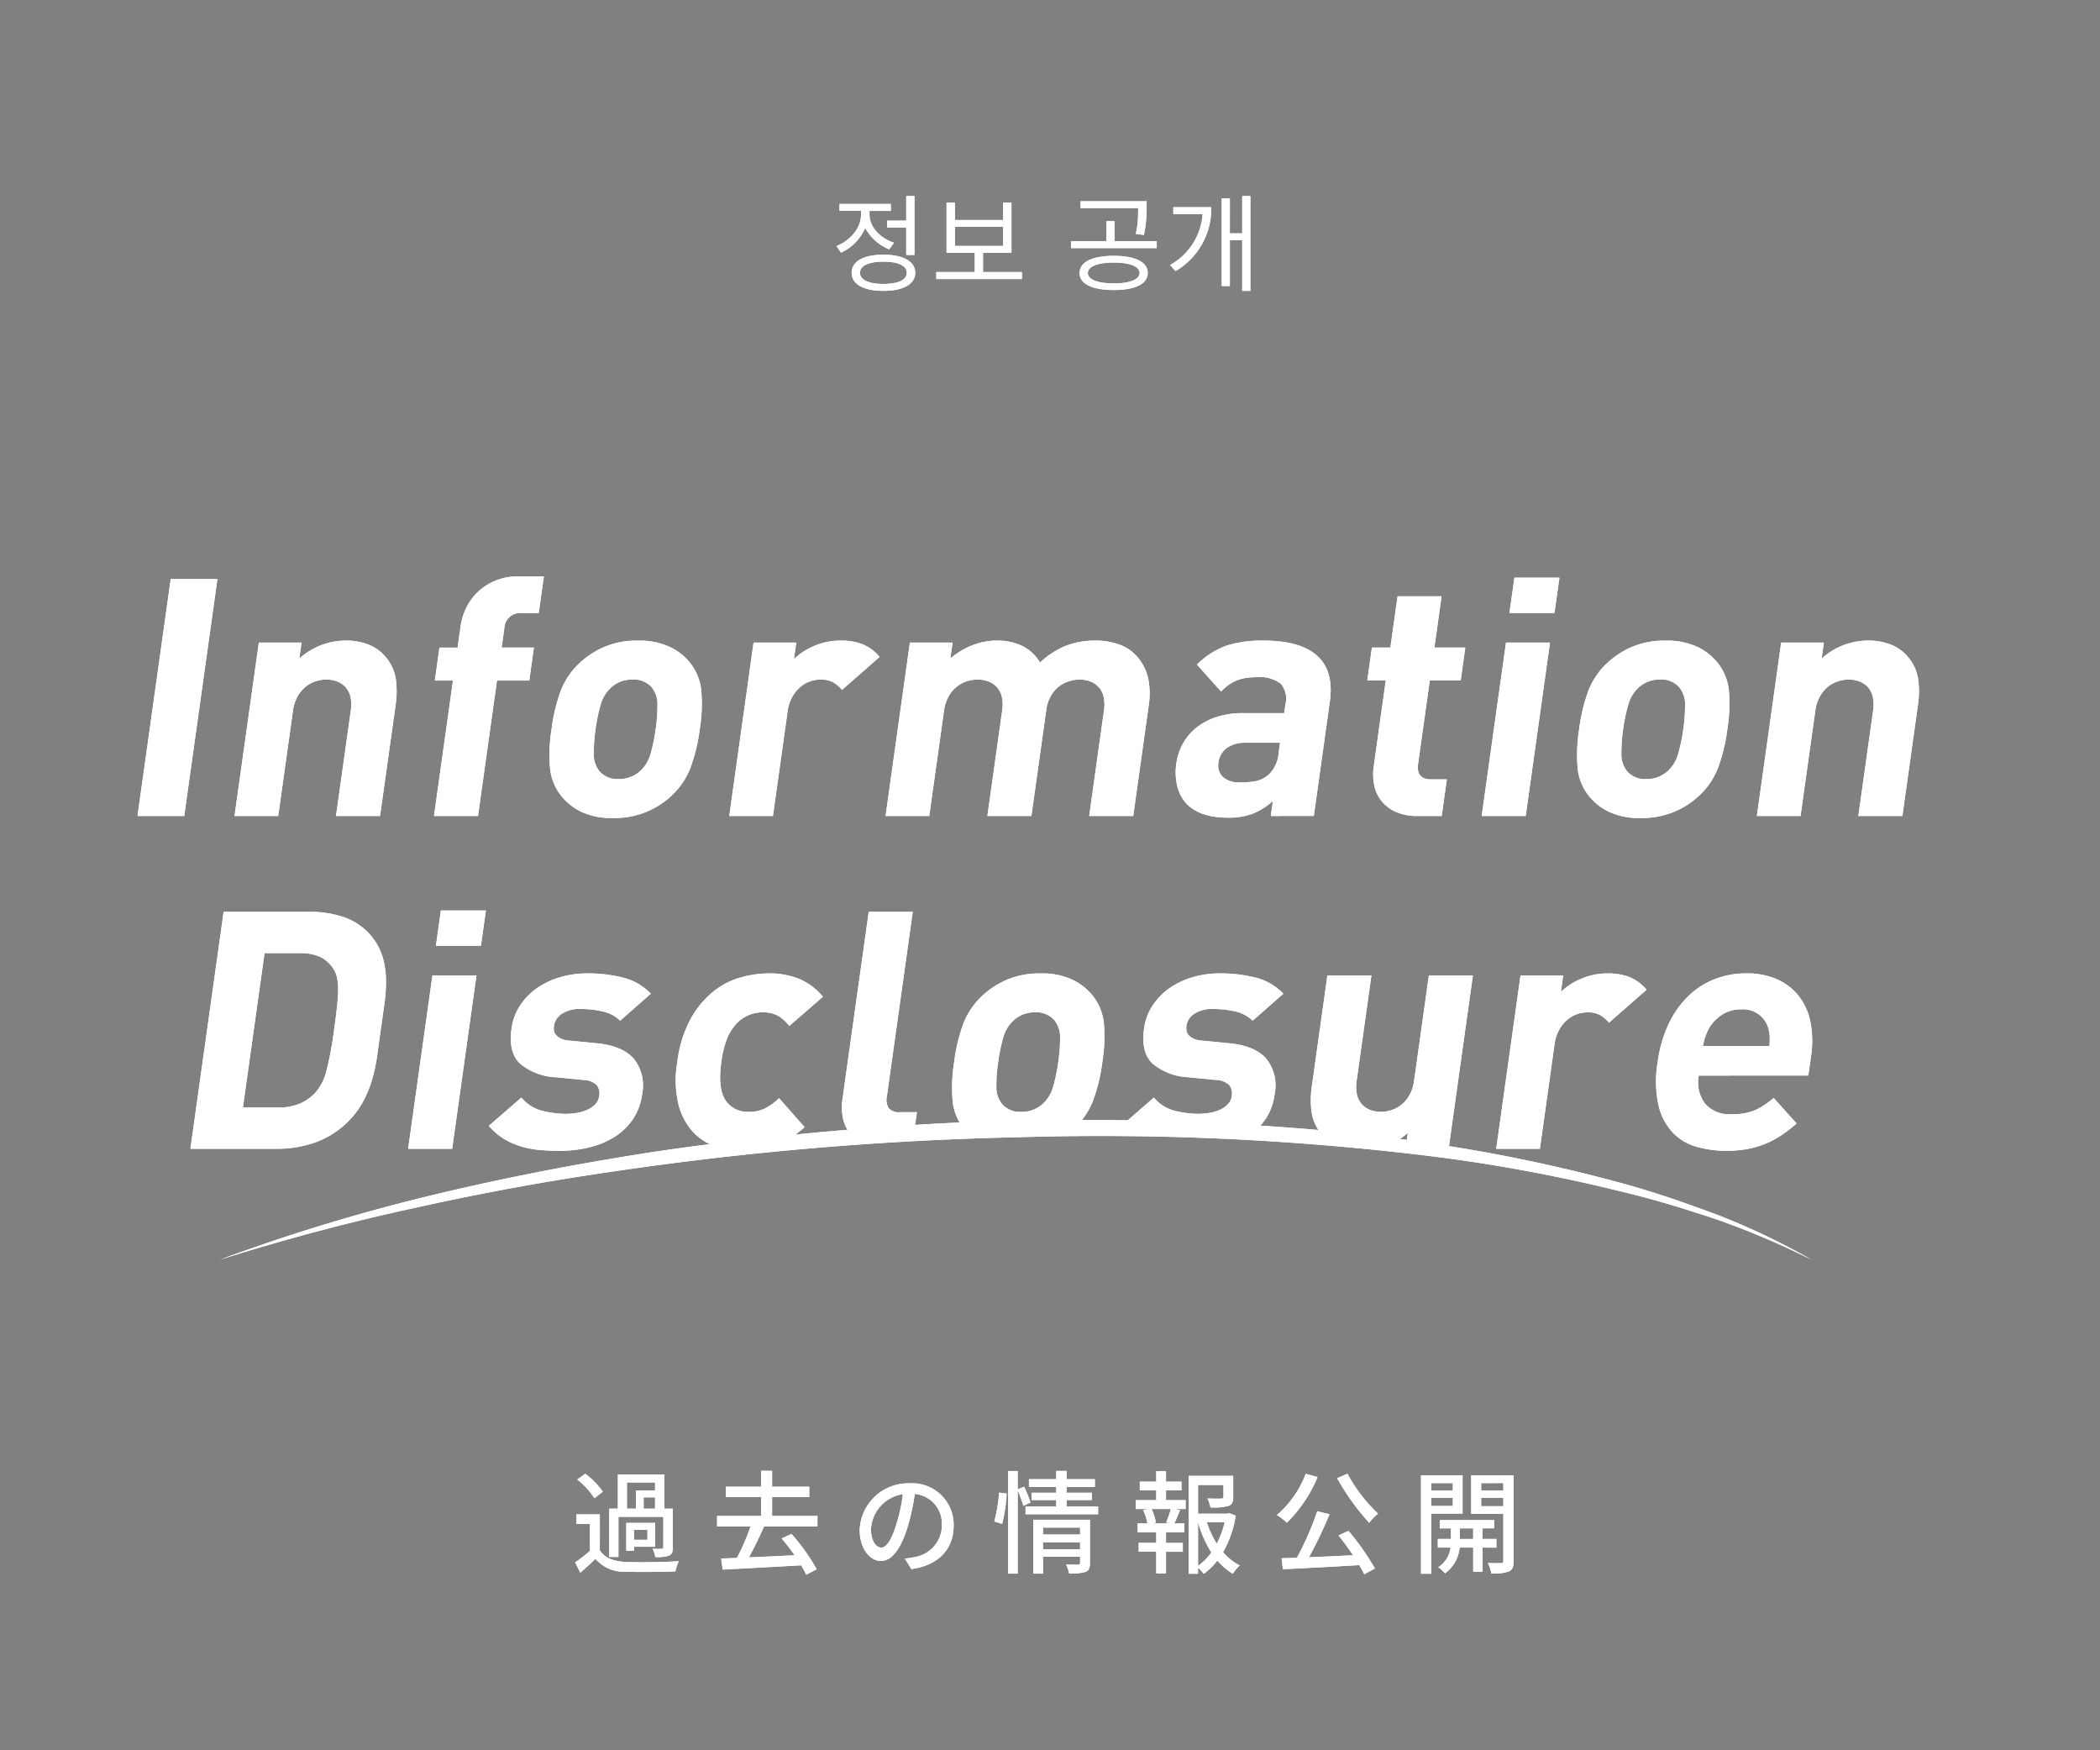 <svg xmlns="http://www.w3.org/2000/svg" xmlns:xlink="http://www.w3.org/1999/xlink" width="300" height="250" viewBox="0 0 300 250"><rect x="0" y="0" width="300" height="250" fill="#808080" stroke="none"/><defs><clipPath id="a"><path d="M0,0H300V250H0Z" transform="translate(38 126.461)" fill="none" stroke="#b11b1b" stroke-width="1"/></clipPath><clipPath id="b"><path d="M4858.813,521.134c-20.745-11.517-57.53-18.962-103.239-18.962s-90.442,7.2-124.425,18.719l-85.006.243V327.68h379.9V521.134Z" fill="none"/></clipPath></defs><g transform="translate(-38 -126.461)" clip-path="url(#a)"><path d="M140.246,12.512c0-1.6-1.643-2.589-4.557-2.589-2.9,0-4.526.992-4.526,2.589,0,1.581,1.628,2.573,4.526,2.573C138.6,15.085,140.246,14.093,140.246,12.512ZM129.427,3.661h3.085c0,.248,0,.573-.016.729-.062,1.922-1.783,3.642-3.488,4.293l.636.945A6.892,6.892,0,0,0,133.1,6.1a6.786,6.786,0,0,0,3.425,3.054l.7-.946c-1.659-.5-3.395-1.968-3.5-3.813-.016-.155-.016-.465-.016-.729h3.053V2.67h-7.331Zm6.262,7.254c2.123,0,3.348.574,3.348,1.6,0,1.007-1.225,1.581-3.348,1.581-2.077,0-3.333-.574-3.333-1.581C132.357,11.489,133.612,10.915,135.689,10.915Zm3.27-4.867V9.955h1.178V1.538H138.96V5.056h-2.728v.992Zm15.035,3.6V2.468h-1.178v2.5h-6.9v-2.5h-1.194V9.645h4.03V12.4h-5.5V13.4h12.229V12.4h-5.549V9.645Zm-1.178-.977h-6.9V5.94h6.9Zm20.643,3.86c0-1.519-1.689-2.449-4.852-2.449s-4.882.93-4.882,2.449,1.72,2.434,4.882,2.434S173.46,14.047,173.46,12.528Zm-1.162,0c0,.945-1.426,1.488-3.689,1.488-2.294,0-3.7-.543-3.7-1.488,0-.93,1.411-1.488,3.7-1.488C170.872,11.04,172.3,11.6,172.3,12.528Zm2.449-3.549V8h-6.014V5.134h-1.178V8h-5.037v.977Zm-1.441-6.7h-9.439v.976h8.23l-.016,1.1a12.312,12.312,0,0,1-.326,2.588l1.163.155a17.783,17.783,0,0,0,.387-3.611Zm14.818,12.8V1.538h-1.162V6.87h-1.767V1.864h-1.163V14.4h1.163V7.846h1.767v7.239Zm-5.58-11.95h-5.425v.992H181.3a9.031,9.031,0,0,1-4.65,7.27l.79.868A10.346,10.346,0,0,0,182.543,3.135Z" transform="translate(28.5 152.92)" fill="#fff"/><path d="M30.063,7.224h4.016V8.376H31.343v2.592h-1.28Zm4.016,3.744H32.447V9.352h1.632Zm-5.232,1.168h6.416V16.5c0,.144-.064.208-.224.208a12.311,12.311,0,0,1-1.3-.016,4.608,4.608,0,0,1,.368,1.184,5.638,5.638,0,0,0,1.968-.192c.432-.208.544-.56.544-1.184V10.968h-1.2V6.088H28.767v4.88H27.535v6.9h1.312Zm4.144,3.28h-1.92V13.992h1.92ZM34.1,13H29.967v3.968h1.1v-.56H34.1ZM26.623,8.536A11.894,11.894,0,0,0,24.1,5.976l-1.136.832A11.424,11.424,0,0,1,25.423,9.48Zm-.432,3.248H22.847V13.16h1.92v3.856a22.062,22.062,0,0,1-2.1,1.632l.736,1.472c.784-.688,1.488-1.328,2.16-1.984a5.332,5.332,0,0,0,4.336,1.84c1.856.064,5.248.032,7.088-.048a6.48,6.48,0,0,1,.48-1.456c-2.032.144-5.744.192-7.552.112-1.776-.08-3.04-.576-3.728-1.68Zm31.088,1.728v-1.5H50.8V9.32h5.312V7.832H50.8V5.56H49.231V7.832h-5.04V9.32h5.04v2.688H42.943v1.5h4.784a33.167,33.167,0,0,1-1.952,4.5c-.816.032-1.584.064-2.256.08l.224,1.584c2.88-.144,7.152-.384,11.2-.608a10.569,10.569,0,0,1,.736,1.344l1.488-.784a27.593,27.593,0,0,0-3.6-5.04l-1.408.64a29.618,29.618,0,0,1,1.856,2.4c-2.224.112-4.5.224-6.528.3.736-1.312,1.52-2.96,2.16-4.416Zm19.456-.128a5.922,5.922,0,0,0-6.272-6.032,6.935,6.935,0,0,0-7.152,6.656c0,2.672,1.456,4.432,3.04,4.432s2.912-1.808,3.872-5.072a31.859,31.859,0,0,0,.96-4.5,4.254,4.254,0,0,1,3.872,4.464,4.6,4.6,0,0,1-3.872,4.544,9.888,9.888,0,0,1-1.424.224l.944,1.5C74.591,19.048,76.735,16.744,76.735,13.384Zm-11.808.464A5.348,5.348,0,0,1,69.487,8.9a25.472,25.472,0,0,1-.88,4.128c-.736,2.464-1.488,3.5-2.208,3.5C65.711,16.536,64.927,15.688,64.927,13.848Zm18.736-.7a21.816,21.816,0,0,0,.64-4.336L83.231,8.68a22.06,22.06,0,0,1-.688,4.112Zm4.048-3.056a19.319,19.319,0,0,0-.9-2.256l-.928.368V5.592h-1.36V20.248h1.36V8.328a20.945,20.945,0,0,1,.816,2.24ZM89.5,16.76v-.992h5.3v.992Zm5.3-3.088v.992H89.5v-.992Zm1.408-1.12h-8.08v7.7H89.5V17.832h5.3V18.7c0,.192-.064.256-.288.272-.208,0-.976.016-1.712-.032a5.489,5.489,0,0,1,.432,1.28,6.84,6.84,0,0,0,2.352-.224c.48-.208.624-.592.624-1.264Zm-3.344-1.888V9.736H96.5V8.7H92.863V7.864h4.048V6.76H92.863V5.576H91.391V6.76h-3.9v1.1h3.9V8.7h-3.52v1.04h3.52v.928H87.007v1.1H97.375v-1.1Zm14.784,2.416H105.1l.528-.144a7.616,7.616,0,0,0-.624-1.92h2.768a19.445,19.445,0,0,1-.672,1.92Zm-.576-4.72h2.208V7.112h-2.208v-1.5h-1.392v1.5h-2.352V8.36h2.352V9.752h-2.928v1.264h1.712l-.656.176a7.178,7.178,0,0,1,.608,1.888h-1.392v1.28h2.656v1.5h-2.512v1.264h2.512v3.088h1.392V17.128h2.4V15.864h-2.4v-1.5h2.608V13.08h-1.424c.256-.512.544-1.216.816-1.888l-.688-.176h1.488V9.752h-2.8Zm4.576,4.544a16.542,16.542,0,0,0,1.9,4.32,8.039,8.039,0,0,1-1.9,1.92Zm3.808,0a12.871,12.871,0,0,1-1.136,3.072A13.784,13.784,0,0,1,112.9,12.9Zm.672-1.28-.24.064h-4.24v-4.1h3.632v1.7c0,.176-.064.224-.3.24s-1.088.016-2-.016a4.691,4.691,0,0,1,.448,1.28,8.035,8.035,0,0,0,2.544-.208c.56-.208.7-.592.7-1.28V6.28H110.3V20.264h1.344v-.848a4.567,4.567,0,0,1,.816.864,9.17,9.17,0,0,0,1.952-1.9,8.771,8.771,0,0,0,2.208,1.888,5.906,5.906,0,0,1,.992-1.184,7.739,7.739,0,0,1-2.384-1.9,15.626,15.626,0,0,0,1.808-5.216Zm15.392-5.008a34.023,34.023,0,0,0,4.576,6.368,7.462,7.462,0,0,1,1.264-1.3,22.883,22.883,0,0,1-4.368-5.7Zm-4.48-.624a14.72,14.72,0,0,1-4.128,5.888,8.23,8.23,0,0,1,1.424,1.1,19.643,19.643,0,0,0,4.384-6.528Zm4.672,8.8c.688.848,1.424,1.856,2.08,2.832-2.16.112-4.352.208-6.3.288a64.056,64.056,0,0,0,2.944-6.144l-1.76-.432a41.944,41.944,0,0,1-2.9,6.64c-.8.032-1.536.064-2.192.08l.192,1.568c2.832-.144,6.976-.352,10.9-.592q.432.72.72,1.3l1.52-.816a36.354,36.354,0,0,0-3.776-5.376ZM148.047,7.32V8.392h-3.072V7.32Zm-3.072,3.264V9.416h3.072v1.168Zm4.464,1.088V6.216H143.5V20.264h1.472V11.672Zm-.384,3.632v-1.52h1.9V15.3Zm5.216,1.232V15.3h-1.984v-1.52h1.664V12.6h-7.76v1.184h1.584V15.3H145.9v1.232h1.824a3.875,3.875,0,0,1-1.76,2.8,5.066,5.066,0,0,1,.96.88,5.154,5.154,0,0,0,2.1-3.68h1.936v3.44h1.328v-3.44Zm-2.176-5.92v-1.2h3.168v1.2Zm3.168-3.3V8.392H152.1V7.32Zm1.472-1.1h-6.064V11.7h4.592v6.72c0,.24-.08.32-.32.336-.256,0-1.072,0-1.888-.016a4.8,4.8,0,0,1,.48,1.472,6.3,6.3,0,0,0,2.512-.272c.528-.256.688-.688.688-1.5Z" transform="translate(97.5 330.98)" fill="#fff"/><g transform="translate(-4562.143 -214.49)"><g clip-path="url(#b)"><g transform="translate(-4.227)"><path d="M4626.625,457.5l4.744-33.845h6.672L4633.3,457.5Z" transform="translate(-2.61)" fill="#fff"/><path d="M4654.982,457.5l2.1-14.973a5.365,5.365,0,0,0-.058-2.14,3.084,3.084,0,0,0-.762-1.378,3.134,3.134,0,0,0-1.23-.761,4.442,4.442,0,0,0-1.421-.237,5.068,5.068,0,0,0-1.49.237,4.463,4.463,0,0,0-1.443.761,4.8,4.8,0,0,0-1.171,1.378,5.793,5.793,0,0,0-.682,2.14l-2.1,14.973h-6.24l3.472-24.766h6.1l-.32,2.282a9.93,9.93,0,0,1,6.6-2.567,8.68,8.68,0,0,1,3.28.571,6,6,0,0,1,2.318,1.616,6.382,6.382,0,0,1,1.583,3.256,13.132,13.132,0,0,1-.026,3.779l-2.218,15.829Z" transform="translate(-2.61)" fill="#fff"/><path d="M4677.978,438.157l-2.711,19.347h-6.288l2.712-19.347H4669.1l.66-4.706h2.591l.434-3.09a8.645,8.645,0,0,1,.8-2.591,7.944,7.944,0,0,1,1.647-2.257,8.048,8.048,0,0,1,2.5-1.616,8.674,8.674,0,0,1,3.393-.619h3.552l-.734,5.23h-2.447a2.28,2.28,0,0,0-2.474,2.234l-.379,2.709h4.607l-.659,4.706Z" transform="translate(-2.61)" fill="#fff"/><path d="M4705.573,450.731a10.765,10.765,0,0,1-2.819,4.016,11.779,11.779,0,0,1-8.2,3.042,10.006,10.006,0,0,1-4.553-.9,8.151,8.151,0,0,1-2.748-2.139,7.6,7.6,0,0,1-1.693-4.016,22.855,22.855,0,0,1,.214-5.634,24.626,24.626,0,0,1,1.362-5.609,10.771,10.771,0,0,1,2.816-3.993,12.052,12.052,0,0,1,3.347-2.139,11.727,11.727,0,0,1,4.807-.9,10.161,10.161,0,0,1,4.577.9,8.135,8.135,0,0,1,2.773,2.139,7.611,7.611,0,0,1,1.7,3.993,22.646,22.646,0,0,1-.21,5.609A24.98,24.98,0,0,1,4705.573,450.731Zm-4.67-9.127a3.775,3.775,0,0,0-.837-2.5,3.415,3.415,0,0,0-2.742-1.093,4.394,4.394,0,0,0-3,1.093,5.174,5.174,0,0,0-1.536,2.5,24.446,24.446,0,0,0-.727,3.493,23.6,23.6,0,0,0-.256,3.518,3.793,3.793,0,0,0,.834,2.519,3.355,3.355,0,0,0,2.694,1.093,4.457,4.457,0,0,0,3.049-1.093,5.185,5.185,0,0,0,1.54-2.519,24.982,24.982,0,0,0,.73-3.518A23.131,23.131,0,0,0,4700.9,441.6Z" transform="translate(-2.61)" fill="#fff"/><path d="M4727.27,439.488a5.042,5.042,0,0,0-1.287-1.093,3.684,3.684,0,0,0-1.819-.38,4.517,4.517,0,0,0-1.476.261,4.276,4.276,0,0,0-1.413.832,5.293,5.293,0,0,0-1.136,1.426,5.78,5.78,0,0,0-.646,2.044L4717.4,457.5h-6.239l3.471-24.766h6.1l-.333,2.377a8.944,8.944,0,0,1,2.855-1.878,9.376,9.376,0,0,1,3.807-.784,8.513,8.513,0,0,1,3.142.523,6.364,6.364,0,0,1,2.435,1.806Z" transform="translate(-2.61)" fill="#fff"/><path d="M4762.578,457.5l2.1-14.973a5.339,5.339,0,0,0-.058-2.14,3.069,3.069,0,0,0-.761-1.378,3.13,3.13,0,0,0-1.23-.761,4.444,4.444,0,0,0-1.421-.237,5.076,5.076,0,0,0-1.49.237,4.685,4.685,0,0,0-1.439.737,4.512,4.512,0,0,0-1.168,1.354,5.518,5.518,0,0,0-.669,2.045l-2.119,15.116h-6.287l2.1-14.973a5.289,5.289,0,0,0-.06-2.14,3.053,3.053,0,0,0-.767-1.378,3.157,3.157,0,0,0-1.237-.761,4.49,4.49,0,0,0-1.43-.237,5.126,5.126,0,0,0-1.5.237,4.5,4.5,0,0,0-1.451.761,4.81,4.81,0,0,0-1.177,1.378,5.774,5.774,0,0,0-.684,2.14l-2.1,14.973h-6.24l3.472-24.766h6.1l-.32,2.282a10.589,10.589,0,0,1,3.152-1.9,9.567,9.567,0,0,1,3.459-.665,8.268,8.268,0,0,1,3.667.76,6.048,6.048,0,0,1,2.528,2.377,12.034,12.034,0,0,1,3.7-2.4,11.555,11.555,0,0,1,4.239-.737,9.674,9.674,0,0,1,3.405.571,5.881,5.881,0,0,1,2.442,1.616,7.126,7.126,0,0,1,1.682,3.256,11.074,11.074,0,0,1,.072,3.779l-2.219,15.829Z" transform="translate(-2.61)" fill="#fff"/><path d="M4788.525,457.5l.3-2.139a9.943,9.943,0,0,1-2.861,1.806,9.824,9.824,0,0,1-3.6.571q-4.163,0-6.056-2.187a5.905,5.905,0,0,1-1.185-2.472,8.474,8.474,0,0,1-.092-3.09,8.14,8.14,0,0,1,.915-2.78,7.64,7.64,0,0,1,1.9-2.282,9.107,9.107,0,0,1,2.872-1.545,11.922,11.922,0,0,1,3.835-.57h5.884l.174-1.236a3.325,3.325,0,0,0-.664-2.971,4.931,4.931,0,0,0-3.446-.927,9.539,9.539,0,0,0-1.6.119,6.177,6.177,0,0,0-1.274.356,5.5,5.5,0,0,0-1.118.618,8.175,8.175,0,0,0-1.093.951l-3.445-3.851a11.6,11.6,0,0,1,4.245-2.709,16.765,16.765,0,0,1,5.259-.713q5.286,0,7.689,2.187t1.789,6.559l-2.285,16.3Zm1.322-10.458h-4.915a4.449,4.449,0,0,0-2.681.737,2.953,2.953,0,0,0-1.2,2.068,2.327,2.327,0,0,0,.593,2.068,3.54,3.54,0,0,0,2.588.784,11.26,11.26,0,0,0,2.221-.19,4.11,4.11,0,0,0,1.858-1,4.864,4.864,0,0,0,1.347-3.138Z" transform="translate(-2.61)" fill="#fff"/><path d="M4809.53,457.5a7.444,7.444,0,0,1-3.219-.618,5.463,5.463,0,0,1-2.047-1.616,5.3,5.3,0,0,1-.989-2.258,8,8,0,0,1-.048-2.591l1.719-12.264h-2.64l.66-4.706h2.64l1.026-7.32h6.288l-1.026,7.32h4.416l-.66,4.706h-4.416l-1.666,11.884q-.312,2.235,1.847,2.234h2.256l-.732,5.229Z" transform="translate(-2.61)" fill="#fff"/><path d="M4818.65,457.5l3.471-24.766h6.288l-3.472,24.766Zm3.968-29,.706-5.039h6.432l-.706,5.039Z" transform="translate(-2.61)" fill="#fff"/><path d="M4852.373,450.731a10.769,10.769,0,0,1-2.819,4.016,11.779,11.779,0,0,1-8.2,3.042,10.008,10.008,0,0,1-4.553-.9,8.161,8.161,0,0,1-2.748-2.139,7.6,7.6,0,0,1-1.693-4.016,22.879,22.879,0,0,1,.214-5.634,24.624,24.624,0,0,1,1.362-5.609,10.764,10.764,0,0,1,2.816-3.993,12.055,12.055,0,0,1,3.347-2.139,11.723,11.723,0,0,1,4.807-.9,10.16,10.16,0,0,1,4.577.9,8.13,8.13,0,0,1,2.773,2.139,7.615,7.615,0,0,1,1.7,3.993,22.65,22.65,0,0,1-.21,5.609A24.98,24.98,0,0,1,4852.373,450.731Zm-4.67-9.127a3.778,3.778,0,0,0-.837-2.5,3.415,3.415,0,0,0-2.742-1.093,4.393,4.393,0,0,0-3,1.093,5.175,5.175,0,0,0-1.536,2.5,24.514,24.514,0,0,0-.727,3.493,23.6,23.6,0,0,0-.256,3.518,3.8,3.8,0,0,0,.834,2.519,3.355,3.355,0,0,0,2.694,1.093,4.458,4.458,0,0,0,3.049-1.093,5.192,5.192,0,0,0,1.54-2.519,25.052,25.052,0,0,0,.73-3.518A23.259,23.259,0,0,0,4847.7,441.6Z" transform="translate(-2.61)" fill="#fff"/><path d="M4872.457,457.5l2.1-14.973a5.383,5.383,0,0,0-.058-2.14,3.07,3.07,0,0,0-.762-1.378,3.12,3.12,0,0,0-1.23-.761,4.437,4.437,0,0,0-1.421-.237,5.064,5.064,0,0,0-1.489.237,4.465,4.465,0,0,0-1.444.761,4.792,4.792,0,0,0-1.17,1.378,5.766,5.766,0,0,0-.682,2.14l-2.1,14.973h-6.239l3.471-24.766h6.1l-.32,2.282a9.93,9.93,0,0,1,6.6-2.567,8.686,8.686,0,0,1,3.281.571,6.007,6.007,0,0,1,2.317,1.616,6.375,6.375,0,0,1,1.583,3.256,13.164,13.164,0,0,1-.025,3.779l-2.219,15.829Z" transform="translate(-2.61)" fill="#fff"/><path d="M4658.247,491.777a23.723,23.723,0,0,1-.794,3.613,15.656,15.656,0,0,1-1.482,3.375,12.758,12.758,0,0,1-6.937,5.49,16.634,16.634,0,0,1-5.126.785h-12.336l4.745-33.846h12.336a14.639,14.639,0,0,1,4.906.785,8.722,8.722,0,0,1,5.4,5.443,11.846,11.846,0,0,1,.547,3.279,21.276,21.276,0,0,1-.211,3.565q-.253,1.808-.52,3.708T4658.247,491.777Zm-5.724-7.107a24.228,24.228,0,0,0,.152-2.448,6.988,6.988,0,0,0-.186-1.758,3.961,3.961,0,0,0-.588-1.284,4.516,4.516,0,0,0-1.844-1.569,6.807,6.807,0,0,0-2.855-.523h-5.04l-3.091,22.057h5.04a7.854,7.854,0,0,0,3-.523,6.686,6.686,0,0,0,2.285-1.569,7.385,7.385,0,0,0,1.622-3.185,51.913,51.913,0,0,0,1.09-5.894Q4652.375,486.074,4652.523,484.67Z" fill="#fff"/><path d="M4662.676,505.04l3.471-24.767h6.289l-3.472,24.767Zm3.968-29,.706-5.039h6.432l-.706,5.039Z" fill="#fff"/><path d="M4694.786,500.809a8.762,8.762,0,0,1-2.61,2.519,12.131,12.131,0,0,1-3.594,1.5,17.522,17.522,0,0,1-4.221.5q-1.489,0-2.864-.118a13.517,13.517,0,0,1-2.665-.5,10.537,10.537,0,0,1-2.443-1.07,9.136,9.136,0,0,1-2.185-1.877l4.647-4.041a5.739,5.739,0,0,0,3.114,1.925,14.787,14.787,0,0,0,3.231.4,9.418,9.418,0,0,0,1.629-.142,6.013,6.013,0,0,0,1.478-.452,3.6,3.6,0,0,0,1.118-.784,2.109,2.109,0,0,0,.551-1.189,1.9,1.9,0,0,0-.359-1.545,2.876,2.876,0,0,0-1.961-.736l-3.883-.381a8.525,8.525,0,0,1-5.082-1.925q-1.72-1.592-1.241-5.015a7.9,7.9,0,0,1,1.265-3.375,9.266,9.266,0,0,1,2.459-2.472,11.278,11.278,0,0,1,3.285-1.521,13.547,13.547,0,0,1,3.745-.523,20.383,20.383,0,0,1,5.241.618,8.229,8.229,0,0,1,3.905,2.282l-4.38,3.85a5.137,5.137,0,0,0-2.457-1.307,13.31,13.31,0,0,0-3.118-.357,4.622,4.622,0,0,0-2.812.713,2.53,2.53,0,0,0-1.073,1.664,2.583,2.583,0,0,0,0,.689,1.186,1.186,0,0,0,.294.642,2.311,2.311,0,0,0,.718.523,3.285,3.285,0,0,0,1.28.285l3.883.381q3.69.381,5.276,2.258a6.122,6.122,0,0,1,1.144,5.015A8.325,8.325,0,0,1,4694.786,500.809Z" fill="#fff"/><path d="M4715.288,504.493a12.728,12.728,0,0,1-4.7.831,13.189,13.189,0,0,1-3.787-.57,7.629,7.629,0,0,1-3.333-2.02,9.172,9.172,0,0,1-2.138-3.9,14.962,14.962,0,0,1-.2-6.2,17.221,17.221,0,0,1,1.934-6.2,13.183,13.183,0,0,1,3.227-3.874,11,11,0,0,1,3.9-2,14.919,14.919,0,0,1,3.948-.571,11.272,11.272,0,0,1,4.47.808,8.958,8.958,0,0,1,3.319,2.52l-4.81,4.183a5.437,5.437,0,0,0-1.662-1.5,4.442,4.442,0,0,0-2.1-.451,5.08,5.08,0,0,0-3.779,1.616,6.936,6.936,0,0,0-1.362,2.187,14.225,14.225,0,0,0-.8,3.28q-.532,3.8.619,5.514a3.779,3.779,0,0,0,3.326,1.616,5.222,5.222,0,0,0,2.223-.452,8.114,8.114,0,0,0,2.081-1.5l3.645,4.136A13.544,13.544,0,0,1,4715.288,504.493Z" fill="#fff"/><path d="M4731.075,505.04a7.6,7.6,0,0,1-3.243-.618,5.411,5.411,0,0,1-2.071-1.617,5.274,5.274,0,0,1-.99-2.258,7.981,7.981,0,0,1-.048-2.59l3.752-26.763h6.288l-3.7,26.382a2.222,2.222,0,0,0,.272,1.664,1.919,1.919,0,0,0,1.623.57h2.4l-.733,5.23Z" fill="#fff"/><path d="M4760.478,498.266a10.78,10.78,0,0,1-2.819,4.017,11.773,11.773,0,0,1-8.2,3.041,10.008,10.008,0,0,1-4.554-.9,8.164,8.164,0,0,1-2.748-2.139,7.609,7.609,0,0,1-1.693-4.017,22.918,22.918,0,0,1,.214-5.633,24.621,24.621,0,0,1,1.362-5.61,10.783,10.783,0,0,1,2.816-3.993,12.081,12.081,0,0,1,3.348-2.138,11.714,11.714,0,0,1,4.806-.9,10.169,10.169,0,0,1,4.578.9,8.136,8.136,0,0,1,2.772,2.138,7.627,7.627,0,0,1,1.7,3.993,22.571,22.571,0,0,1-.211,5.61A24.909,24.909,0,0,1,4760.478,498.266Zm-4.67-9.127a3.783,3.783,0,0,0-.837-2.5,3.419,3.419,0,0,0-2.743-1.093,4.391,4.391,0,0,0-3,1.093,5.169,5.169,0,0,0-1.537,2.5,24.529,24.529,0,0,0-.727,3.494,23.654,23.654,0,0,0-.256,3.517,3.8,3.8,0,0,0,.834,2.52,3.353,3.353,0,0,0,2.694,1.093,4.457,4.457,0,0,0,3.049-1.093,5.2,5.2,0,0,0,1.54-2.52,25.17,25.17,0,0,0,.731-3.517A23.39,23.39,0,0,0,4755.808,489.139Z" fill="#fff"/><path d="M4785.149,500.809a8.766,8.766,0,0,1-2.61,2.519,12.139,12.139,0,0,1-3.593,1.5,17.537,17.537,0,0,1-4.223.5q-1.488,0-2.862-.118a13.543,13.543,0,0,1-2.667-.5,10.512,10.512,0,0,1-2.442-1.07,9.113,9.113,0,0,1-2.184-1.877l4.646-4.041a5.743,5.743,0,0,0,3.114,1.925,14.784,14.784,0,0,0,3.231.4,9.4,9.4,0,0,0,1.628-.142,6.022,6.022,0,0,0,1.48-.452,3.624,3.624,0,0,0,1.117-.784,2.1,2.1,0,0,0,.551-1.189,1.9,1.9,0,0,0-.36-1.545,2.872,2.872,0,0,0-1.96-.736l-3.883-.381a8.524,8.524,0,0,1-5.082-1.925q-1.72-1.592-1.241-5.015a7.854,7.854,0,0,1,1.266-3.375,9.237,9.237,0,0,1,2.457-2.472,11.293,11.293,0,0,1,3.286-1.521,13.553,13.553,0,0,1,3.745-.523,20.4,20.4,0,0,1,5.241.618,8.236,8.236,0,0,1,3.9,2.282l-4.381,3.85a5.131,5.131,0,0,0-2.456-1.307,13.312,13.312,0,0,0-3.118-.357,4.62,4.62,0,0,0-2.812.713,2.392,2.392,0,0,0-1.074,2.353,1.191,1.191,0,0,0,.295.642,2.332,2.332,0,0,0,.718.523,3.288,3.288,0,0,0,1.28.285l3.883.381q3.69.381,5.275,2.258a6.123,6.123,0,0,1,1.145,5.015A8.325,8.325,0,0,1,4785.149,500.809Z" fill="#fff"/><path d="M4805.166,505.04l.32-2.282a9.877,9.877,0,0,1-6.579,2.566,8.619,8.619,0,0,1-3.27-.57,5.953,5.953,0,0,1-2.309-1.616,6.383,6.383,0,0,1-1.577-3.256,13.221,13.221,0,0,1,.027-3.779l2.22-15.83h6.288l-2.1,14.974a5.363,5.363,0,0,0,.056,2.139,3.055,3.055,0,0,0,.755,1.379,3.1,3.1,0,0,0,1.221.761,4.375,4.375,0,0,0,1.415.237,4.991,4.991,0,0,0,1.48-.237,4.461,4.461,0,0,0,1.436-.761,4.809,4.809,0,0,0,1.165-1.379,5.826,5.826,0,0,0,.68-2.139l2.1-14.974h6.289l-3.471,24.767Z" fill="#fff"/><path d="M4834.225,487.023a5.064,5.064,0,0,0-1.286-1.093,3.686,3.686,0,0,0-1.819-.38,4.54,4.54,0,0,0-1.477.261,4.289,4.289,0,0,0-1.412.832,5.271,5.271,0,0,0-1.136,1.426,5.793,5.793,0,0,0-.647,2.044l-2.092,14.927h-6.24l3.472-24.767h6.1l-.334,2.377a8.937,8.937,0,0,1,2.856-1.877,9.375,9.375,0,0,1,3.805-.785,8.528,8.528,0,0,1,3.143.523,6.365,6.365,0,0,1,2.435,1.806Z" fill="#fff"/><path d="M4847.056,494.581a5.068,5.068,0,0,0,.86,3.97,4.555,4.555,0,0,0,3.839,1.544,8.3,8.3,0,0,0,3.344-.569,10.887,10.887,0,0,0,2.647-1.759l3.279,3.66a22.071,22.071,0,0,1-2.154,1.663,12.781,12.781,0,0,1-4.836,1.973,16.538,16.538,0,0,1-3.061.261,15.328,15.328,0,0,1-4.216-.57,7.509,7.509,0,0,1-3.412-2.02,8.59,8.59,0,0,1-2.046-3.9,16.105,16.105,0,0,1-.114-6.2,18.4,18.4,0,0,1,1.548-5.4,13.639,13.639,0,0,1,2.788-3.969,11.387,11.387,0,0,1,3.775-2.448,12.317,12.317,0,0,1,4.556-.832,10.461,10.461,0,0,1,4.506.9,8.068,8.068,0,0,1,3.086,2.471,8.983,8.983,0,0,1,1.588,3.732,14.376,14.376,0,0,1,.057,4.729l-.387,2.757Zm10.126-5.632a5.8,5.8,0,0,0-.232-1.26,3.719,3.719,0,0,0-3.816-2.567,4.884,4.884,0,0,0-2.719.737,5.861,5.861,0,0,0-1.817,1.83,7.311,7.311,0,0,0-.584,1.26,10.722,10.722,0,0,0-.364,1.4h9.5A10.208,10.208,0,0,0,4857.182,488.949Z" fill="#fff"/></g><path d="M3640.093,332.261l1.282.087c-.014.1-.1.172-.288.2v9.392h-.994v-1.167h-9.55V342h-.979v-9.723l1.267.086c-.014.1-.086.173-.288.2V339.8h4.192v-10.7l1.3.087c-.014.1-.1.173-.288.2V339.8h4.35Z"/><path d="M3654.767,330.274l.633.3c-.014.072-.086.115-.129.159a11.4,11.4,0,0,1-2.089,3.759,9.872,9.872,0,0,0,3.4,2.247,3.293,3.293,0,0,0-.6.792c-.2-.086-.4-.187-.606-.288v4.9h-.935v-.562h-3.847v.605h-.907v-4.811a9.305,9.305,0,0,1-.921.461,3.323,3.323,0,0,0-.577-.764l.4-.173h-2v2.8l2.348-.547.086.821c-2,.518-4.119,1.051-5.458,1.383a.248.248,0,0,1-.188.216l-.4-1.052.777-.173v-5.056l1.1.086c-.015.087-.087.159-.26.188v4.6l1.124-.26v-6.02h-2v-4.423h4.7v3.933a11.236,11.236,0,0,0,2.722-4.6l1.139.346a.275.275,0,0,1-.3.129c-.13.346-.274.706-.418,1.052h3.054Zm-10.184.028v2.708h2.91V330.3Zm4.163,5.733v.792a10.989,10.989,0,0,0,3.241-2.376,12.907,12.907,0,0,1-1.469-2.233,9.9,9.9,0,0,1-1.5,1.858,5.915,5.915,0,0,0-.619-.547v.346h-1.815v2.16Zm6.093.908a11.081,11.081,0,0,1-2.233-1.815,12.943,12.943,0,0,1-2.189,1.815Zm-4.25,3.774h3.847v-2.924h-3.847Zm.4-9.32a10.972,10.972,0,0,0,1.556,2.4,9.746,9.746,0,0,0,1.555-2.635h-2.982Z"/><path d="M3670.1,334.969a.192.192,0,0,1-.086.029.362.362,0,0,1-.217-.087c-1.094.361-2.693.951-3.889,1.47.029.331.043.706.043,1.123,0,.461-.014.98-.043,1.542l-1.051.057c.043-.518.072-1.181.072-1.743,0-.216,0-.417-.014-.576-1.629.792-2.954,1.758-2.954,2.622,0,.835.994,1.239,2.982,1.239a32.344,32.344,0,0,0,3.616-.144l.014.965c-.85.086-2.146.115-3.63.115-2.765,0-3.989-.663-3.989-2.132,0-1.268,1.67-2.492,3.831-3.572-.087-.908-.49-1.354-1.066-1.354-1.051,0-2.147.59-3.443,2.031-.4.446-.965,1.008-1.584,1.57l-.706-.706a10.118,10.118,0,0,0,3.63-5.315l-.807.014h-2.405v-.936c.879.014,1.9.014,2.492.014l.979-.014a18.956,18.956,0,0,0,.389-2.06l1.411.173c-.028.144-.143.23-.36.259-.1.576-.23,1.081-.36,1.6a19.721,19.721,0,0,0,4.956-.835l.172.965a21.75,21.75,0,0,1-5.4.806,10.5,10.5,0,0,1-1.037,2.435h.014a3.831,3.831,0,0,1,2.319-.937c.98,0,1.6.706,1.787,1.873,1.209-.548,2.736-1.138,3.889-1.584Z"/><path d="M3677.3,329.308l.677.346a.373.373,0,0,1-.159.144,11.641,11.641,0,0,1-5.4,5.776,3.419,3.419,0,0,0-.591-.706,10.633,10.633,0,0,0,4.783-4.681h-3.991v-.821h4.509Zm3.558,9.407,1.08.374c-.028.087-.144.129-.288.129-.245.505-.619,1.225-.965,1.787h4.192v.835h-12.734v-.835h4.048a9.007,9.007,0,0,0-.893-1.988l.821-.259a8.434,8.434,0,0,1,1.023,2.175l-.2.072h2.809a14.4,14.4,0,0,0,1.065-2.29h-6.265v-3.688h7.951v3.688Zm-7.822-7.88a8.535,8.535,0,0,1,1.988,1.541l-.547.62a8.935,8.935,0,0,0-1.974-1.628Zm2.449,5.013v2.045h6.035v-2.045Zm.288-1.988v-.85h5.4v.85Zm7.649-4.22a.349.349,0,0,1-.3.072,20.013,20.013,0,0,1-2.074,1.656,13.941,13.941,0,0,0,1.051,1.2,14.7,14.7,0,0,0,1.989-1.858l.892.634a.339.339,0,0,1-.3.086,25.424,25.424,0,0,1-2,1.671,9.445,9.445,0,0,0,2.52,1.613,4.393,4.393,0,0,0-.662.792,12.6,12.6,0,0,1-5.791-6.41l.821-.259a11.758,11.758,0,0,0,1.038,1.916,18.277,18.277,0,0,0,1.929-1.757Z"/><path d="M3689.238,337.3a9.664,9.664,0,0,1-.418-2.708,25.672,25.672,0,0,1,.49-4.754l1.44.245c-.057.188-.23.231-.418.245a21.046,21.046,0,0,0-.489,4.192,5.664,5.664,0,0,0,.043.778,24.545,24.545,0,0,1,1.124-2.233,6,6,0,0,0,.561.634c-1.066,1.915-1.382,2.463-1.382,3.068a1.621,1.621,0,0,0,.043.36Zm7.72-7.836c-.014.173-.13.245-.374.317.1,1.253.244,3.342.244,5-.014,2.78-1.022,5.286-5.357,7.087a7.761,7.761,0,0,0-.721-.836c3.932-1.5,4.984-3.874,4.984-6.236,0-1.772-.173-3.861-.331-5.4Z"/><path d="M3706.187,329.222a.47.47,0,0,1-.446.245c-.1.634-.23,1.383-.36,1.944a19.848,19.848,0,0,0,4.234-.705l.159.979a28.81,28.81,0,0,1-4.581.691,21.361,21.361,0,0,1-3.054,7.087l-.964-.389a19.183,19.183,0,0,0,2.924-6.669h-2.867v-.936h1.714c.447,0,.907-.015,1.325-.015a23.794,23.794,0,0,0,.4-2.434Zm3.832,6.136c.014,1.167.1,1.959.187,2.953a14.686,14.686,0,0,1,3.069,1.671l-.519.922a13.56,13.56,0,0,0-2.55-1.512c0,1.44-.576,2.563-2.693,2.563-1.6,0-2.824-.72-2.81-2.074,0-1.44,1.513-2.132,2.838-2.132a6.139,6.139,0,0,1,1.628.26c-.058-.922-.13-1.858-.13-2.535Zm-.792,3.6a4.82,4.82,0,0,0-1.714-.331c-.865,0-1.888.346-1.9,1.239,0,.821.807,1.21,1.93,1.21,1.037,0,1.7-.505,1.7-1.455C3709.241,339.392,3709.241,339.176,3709.227,338.959Zm3.946-5.084a20.524,20.524,0,0,0-5.1.7l-.159-.907a20.106,20.106,0,0,1,5.2-.778Z"/><path d="M3720.587,329.5c-.029.172-.2.244-.475.259-.159.806-.418,2.2-.591,3.068.649-.072,1.24-.13,1.6-.13,2.19-.028,2.939,1.426,2.939,3.587a11.25,11.25,0,0,1-.49,3.227,2.637,2.637,0,0,1-2.564,2.175,4.264,4.264,0,0,1-2.607-1.253,5.5,5.5,0,0,0,.389-.879,3.855,3.855,0,0,0,2.2,1.1c.82,0,1.31-.519,1.6-1.441a10.852,10.852,0,0,0,.461-2.953c-.014-1.642-.547-2.621-1.987-2.607a16.731,16.731,0,0,0-1.758.144,27.616,27.616,0,0,1-2.952,7.779l-.951-.461a23.573,23.573,0,0,0,2.866-7.2c-.734.087-1.786.216-2.564.346l-.086-1.008c.706-.087,1.887-.216,2.852-.331.216-1.052.447-2.349.619-3.616Zm3.342-.447a10.068,10.068,0,0,1,1.93,2.017l-.562.4a9.577,9.577,0,0,0-1.9-2Zm3.227,8.384a9.077,9.077,0,0,0-2.938-4.913l.835-.561a9.547,9.547,0,0,1,3.14,5.084Zm-1.052-8.946a9.421,9.421,0,0,1,1.945,2l-.562.417a9.666,9.666,0,0,0-1.9-2.016Z"/><path d="M3733.331,331.9a.412.412,0,0,1-.374.245,16.452,16.452,0,0,1-.591,4.249h.014a9.814,9.814,0,0,1,5.3-1.771c2.218,0,3.6,1.137,3.572,3.154-.043,2.651-2.232,3.832-7.807,4.062a4.294,4.294,0,0,0-.36-.95c5.027-.217,7.043-1.038,7.087-3.1.014-1.383-.951-2.219-2.636-2.219-2.665,0-5.07,1.6-5.474,2.3l-.979-.475c.287-.274.792-2.852.821-5.676Zm.244-2.794a23.181,23.181,0,0,1,5.589,1.267l-.36.994a23.426,23.426,0,0,0-5.531-1.31Z"/></g><path d="M4858.95,520.891a117.846,117.846,0,0,0-13.312-5.678c-4.573-1.534-9.179-2.965-13.873-4.068a231.885,231.885,0,0,0-28.422-5.2,387.656,387.656,0,0,0-57.731-2.56,461.936,461.936,0,0,0-57.625,4.86q-14.323,2.057-28.47,5.21c-9.438,2.032-18.774,4.531-28,7.438a268.218,268.218,0,0,1,27.729-8.583c9.4-2.347,18.9-4.29,28.454-5.889,9.553-1.637,19.186-2.768,28.833-3.686,9.65-.891,19.329-1.511,29.022-1.746,9.693-.18,19.392-.062,29.076.418,9.681.5,19.36,1.281,28.956,2.717a229.752,229.752,0,0,1,28.478,5.893c4.678,1.283,9.261,2.895,13.793,4.6A101.214,101.214,0,0,1,4858.95,520.891Z" fill="#fff"/></g><path d="M140.246,12.512c0-1.6-1.643-2.589-4.557-2.589-2.9,0-4.526.992-4.526,2.589,0,1.581,1.628,2.573,4.526,2.573C138.6,15.085,140.246,14.093,140.246,12.512ZM129.427,3.661h3.085c0,.248,0,.573-.016.729-.062,1.922-1.783,3.642-3.488,4.293l.636.945A6.892,6.892,0,0,0,133.1,6.1a6.786,6.786,0,0,0,3.425,3.054l.7-.946c-1.659-.5-3.395-1.968-3.5-3.813-.016-.155-.016-.465-.016-.729h3.053V2.67h-7.331Zm6.262,7.254c2.123,0,3.348.574,3.348,1.6,0,1.007-1.225,1.581-3.348,1.581-2.077,0-3.333-.574-3.333-1.581C132.357,11.489,133.612,10.915,135.689,10.915Zm3.27-4.867V9.955h1.178V1.538H138.96V5.056h-2.728v.992Zm15.035,3.6V2.468h-1.178v2.5h-6.9v-2.5h-1.194V9.645h4.03V12.4h-5.5V13.4h12.229V12.4h-5.549V9.645Zm-1.178-.977h-6.9V5.94h6.9Zm20.643,3.86c0-1.519-1.689-2.449-4.852-2.449s-4.882.93-4.882,2.449,1.72,2.434,4.882,2.434S173.46,14.047,173.46,12.528Zm-1.162,0c0,.945-1.426,1.488-3.689,1.488-2.294,0-3.7-.543-3.7-1.488,0-.93,1.411-1.488,3.7-1.488C170.872,11.04,172.3,11.6,172.3,12.528Zm2.449-3.549V8h-6.014V5.134h-1.178V8h-5.037v.977Zm-1.441-6.7h-9.439v.976h8.23l-.016,1.1a12.312,12.312,0,0,1-.326,2.588l1.163.155a17.783,17.783,0,0,0,.387-3.611Zm14.818,12.8V1.538h-1.162V6.87h-1.767V1.864h-1.163V14.4h1.163V7.846h1.767v7.239Zm-5.58-11.95h-5.425v.992H181.3a9.031,9.031,0,0,1-4.65,7.27l.79.868A10.346,10.346,0,0,0,182.543,3.135Z" transform="translate(28.5 152.92)" fill="#fff"/><path d="M30.063,7.224h4.016V8.376H31.343v2.592h-1.28Zm4.016,3.744H32.447V9.352h1.632Zm-5.232,1.168h6.416V16.5c0,.144-.064.208-.224.208a12.311,12.311,0,0,1-1.3-.016,4.608,4.608,0,0,1,.368,1.184,5.638,5.638,0,0,0,1.968-.192c.432-.208.544-.56.544-1.184V10.968h-1.2V6.088H28.767v4.88H27.535v6.9h1.312Zm4.144,3.28h-1.92V13.992h1.92ZM34.1,13H29.967v3.968h1.1v-.56H34.1ZM26.623,8.536A11.894,11.894,0,0,0,24.1,5.976l-1.136.832A11.424,11.424,0,0,1,25.423,9.48Zm-.432,3.248H22.847V13.16h1.92v3.856a22.062,22.062,0,0,1-2.1,1.632l.736,1.472c.784-.688,1.488-1.328,2.16-1.984a5.332,5.332,0,0,0,4.336,1.84c1.856.064,5.248.032,7.088-.048a6.48,6.48,0,0,1,.48-1.456c-2.032.144-5.744.192-7.552.112-1.776-.08-3.04-.576-3.728-1.68Zm31.088,1.728v-1.5H50.8V9.32h5.312V7.832H50.8V5.56H49.231V7.832h-5.04V9.32h5.04v2.688H42.943v1.5h4.784a33.167,33.167,0,0,1-1.952,4.5c-.816.032-1.584.064-2.256.08l.224,1.584c2.88-.144,7.152-.384,11.2-.608a10.569,10.569,0,0,1,.736,1.344l1.488-.784a27.593,27.593,0,0,0-3.6-5.04l-1.408.64a29.618,29.618,0,0,1,1.856,2.4c-2.224.112-4.5.224-6.528.3.736-1.312,1.52-2.96,2.16-4.416Zm19.456-.128a5.922,5.922,0,0,0-6.272-6.032,6.935,6.935,0,0,0-7.152,6.656c0,2.672,1.456,4.432,3.04,4.432s2.912-1.808,3.872-5.072a31.859,31.859,0,0,0,.96-4.5,4.254,4.254,0,0,1,3.872,4.464,4.6,4.6,0,0,1-3.872,4.544,9.888,9.888,0,0,1-1.424.224l.944,1.5C74.591,19.048,76.735,16.744,76.735,13.384Zm-11.808.464A5.348,5.348,0,0,1,69.487,8.9a25.472,25.472,0,0,1-.88,4.128c-.736,2.464-1.488,3.5-2.208,3.5C65.711,16.536,64.927,15.688,64.927,13.848Zm18.736-.7a21.816,21.816,0,0,0,.64-4.336L83.231,8.68a22.06,22.06,0,0,1-.688,4.112Zm4.048-3.056a19.319,19.319,0,0,0-.9-2.256l-.928.368V5.592h-1.36V20.248h1.36V8.328a20.945,20.945,0,0,1,.816,2.24ZM89.5,16.76v-.992h5.3v.992Zm5.3-3.088v.992H89.5v-.992Zm1.408-1.12h-8.08v7.7H89.5V17.832h5.3V18.7c0,.192-.064.256-.288.272-.208,0-.976.016-1.712-.032a5.489,5.489,0,0,1,.432,1.28,6.84,6.84,0,0,0,2.352-.224c.48-.208.624-.592.624-1.264Zm-3.344-1.888V9.736H96.5V8.7H92.863V7.864h4.048V6.76H92.863V5.576H91.391V6.76h-3.9v1.1h3.9V8.7h-3.52v1.04h3.52v.928H87.007v1.1H97.375v-1.1Zm14.784,2.416H105.1l.528-.144a7.616,7.616,0,0,0-.624-1.92h2.768a19.445,19.445,0,0,1-.672,1.92Zm-.576-4.72h2.208V7.112h-2.208v-1.5h-1.392v1.5h-2.352V8.36h2.352V9.752h-2.928v1.264h1.712l-.656.176a7.178,7.178,0,0,1,.608,1.888h-1.392v1.28h2.656v1.5h-2.512v1.264h2.512v3.088h1.392V17.128h2.4V15.864h-2.4v-1.5h2.608V13.08h-1.424c.256-.512.544-1.216.816-1.888l-.688-.176h1.488V9.752h-2.8Zm4.576,4.544a16.542,16.542,0,0,0,1.9,4.32,8.039,8.039,0,0,1-1.9,1.92Zm3.808,0a12.871,12.871,0,0,1-1.136,3.072A13.784,13.784,0,0,1,112.9,12.9Zm.672-1.28-.24.064h-4.24v-4.1h3.632v1.7c0,.176-.064.224-.3.24s-1.088.016-2-.016a4.691,4.691,0,0,1,.448,1.28,8.035,8.035,0,0,0,2.544-.208c.56-.208.7-.592.7-1.28V6.28H110.3V20.264h1.344v-.848a4.567,4.567,0,0,1,.816.864,9.17,9.17,0,0,0,1.952-1.9,8.771,8.771,0,0,0,2.208,1.888,5.906,5.906,0,0,1,.992-1.184,7.739,7.739,0,0,1-2.384-1.9,15.626,15.626,0,0,0,1.808-5.216Zm15.392-5.008a34.023,34.023,0,0,0,4.576,6.368,7.462,7.462,0,0,1,1.264-1.3,22.883,22.883,0,0,1-4.368-5.7Zm-4.48-.624a14.72,14.72,0,0,1-4.128,5.888,8.23,8.23,0,0,1,1.424,1.1,19.643,19.643,0,0,0,4.384-6.528Zm4.672,8.8c.688.848,1.424,1.856,2.08,2.832-2.16.112-4.352.208-6.3.288a64.056,64.056,0,0,0,2.944-6.144l-1.76-.432a41.944,41.944,0,0,1-2.9,6.64c-.8.032-1.536.064-2.192.08l.192,1.568c2.832-.144,6.976-.352,10.9-.592q.432.72.72,1.3l1.52-.816a36.354,36.354,0,0,0-3.776-5.376ZM148.047,7.32V8.392h-3.072V7.32Zm-3.072,3.264V9.416h3.072v1.168Zm4.464,1.088V6.216H143.5V20.264h1.472V11.672Zm-.384,3.632v-1.52h1.9V15.3Zm5.216,1.232V15.3h-1.984v-1.52h1.664V12.6h-7.76v1.184h1.584V15.3H145.9v1.232h1.824a3.875,3.875,0,0,1-1.76,2.8,5.066,5.066,0,0,1,.96.88,5.154,5.154,0,0,0,2.1-3.68h1.936v3.44h1.328v-3.44Zm-2.176-5.92v-1.2h3.168v1.2Zm3.168-3.3V8.392H152.1V7.32Zm1.472-1.1h-6.064V11.7h4.592v6.72c0,.24-.08.32-.32.336-.256,0-1.072,0-1.888-.016a4.8,4.8,0,0,1,.48,1.472,6.3,6.3,0,0,0,2.512-.272c.528-.256.688-.688.688-1.5Z" transform="translate(97.5 330.98)" fill="#fff"/><g transform="translate(-4562.143 -214.49)"><g clip-path="url(#b)"><g transform="translate(-4.227)"><path d="M4626.625,457.5l4.744-33.845h6.672L4633.3,457.5Z" transform="translate(-2.61)" fill="#fff"/><path d="M4654.982,457.5l2.1-14.973a5.365,5.365,0,0,0-.058-2.14,3.084,3.084,0,0,0-.762-1.378,3.134,3.134,0,0,0-1.23-.761,4.442,4.442,0,0,0-1.421-.237,5.068,5.068,0,0,0-1.49.237,4.463,4.463,0,0,0-1.443.761,4.8,4.8,0,0,0-1.171,1.378,5.793,5.793,0,0,0-.682,2.14l-2.1,14.973h-6.24l3.472-24.766h6.1l-.32,2.282a9.93,9.93,0,0,1,6.6-2.567,8.68,8.68,0,0,1,3.28.571,6,6,0,0,1,2.318,1.616,6.382,6.382,0,0,1,1.583,3.256,13.132,13.132,0,0,1-.026,3.779l-2.218,15.829Z" transform="translate(-2.61)" fill="#fff"/><path d="M4677.978,438.157l-2.711,19.347h-6.288l2.712-19.347H4669.1l.66-4.706h2.591l.434-3.09a8.645,8.645,0,0,1,.8-2.591,7.944,7.944,0,0,1,1.647-2.257,8.048,8.048,0,0,1,2.5-1.616,8.674,8.674,0,0,1,3.393-.619h3.552l-.734,5.23h-2.447a2.28,2.28,0,0,0-2.474,2.234l-.379,2.709h4.607l-.659,4.706Z" transform="translate(-2.61)" fill="#fff"/><path d="M4705.573,450.731a10.765,10.765,0,0,1-2.819,4.016,11.779,11.779,0,0,1-8.2,3.042,10.006,10.006,0,0,1-4.553-.9,8.151,8.151,0,0,1-2.748-2.139,7.6,7.6,0,0,1-1.693-4.016,22.855,22.855,0,0,1,.214-5.634,24.626,24.626,0,0,1,1.362-5.609,10.771,10.771,0,0,1,2.816-3.993,12.052,12.052,0,0,1,3.347-2.139,11.727,11.727,0,0,1,4.807-.9,10.161,10.161,0,0,1,4.577.9,8.135,8.135,0,0,1,2.773,2.139,7.611,7.611,0,0,1,1.7,3.993,22.646,22.646,0,0,1-.21,5.609A24.98,24.98,0,0,1,4705.573,450.731Zm-4.67-9.127a3.775,3.775,0,0,0-.837-2.5,3.415,3.415,0,0,0-2.742-1.093,4.394,4.394,0,0,0-3,1.093,5.174,5.174,0,0,0-1.536,2.5,24.446,24.446,0,0,0-.727,3.493,23.6,23.6,0,0,0-.256,3.518,3.793,3.793,0,0,0,.834,2.519,3.355,3.355,0,0,0,2.694,1.093,4.457,4.457,0,0,0,3.049-1.093,5.185,5.185,0,0,0,1.54-2.519,24.982,24.982,0,0,0,.73-3.518A23.131,23.131,0,0,0,4700.9,441.6Z" transform="translate(-2.61)" fill="#fff"/><path d="M4727.27,439.488a5.042,5.042,0,0,0-1.287-1.093,3.684,3.684,0,0,0-1.819-.38,4.517,4.517,0,0,0-1.476.261,4.276,4.276,0,0,0-1.413.832,5.293,5.293,0,0,0-1.136,1.426,5.78,5.78,0,0,0-.646,2.044L4717.4,457.5h-6.239l3.471-24.766h6.1l-.333,2.377a8.944,8.944,0,0,1,2.855-1.878,9.376,9.376,0,0,1,3.807-.784,8.513,8.513,0,0,1,3.142.523,6.364,6.364,0,0,1,2.435,1.806Z" transform="translate(-2.61)" fill="#fff"/><path d="M4762.578,457.5l2.1-14.973a5.339,5.339,0,0,0-.058-2.14,3.069,3.069,0,0,0-.761-1.378,3.13,3.13,0,0,0-1.23-.761,4.444,4.444,0,0,0-1.421-.237,5.076,5.076,0,0,0-1.49.237,4.685,4.685,0,0,0-1.439.737,4.512,4.512,0,0,0-1.168,1.354,5.518,5.518,0,0,0-.669,2.045l-2.119,15.116h-6.287l2.1-14.973a5.289,5.289,0,0,0-.06-2.14,3.053,3.053,0,0,0-.767-1.378,3.157,3.157,0,0,0-1.237-.761,4.49,4.49,0,0,0-1.43-.237,5.126,5.126,0,0,0-1.5.237,4.5,4.5,0,0,0-1.451.761,4.81,4.81,0,0,0-1.177,1.378,5.774,5.774,0,0,0-.684,2.14l-2.1,14.973h-6.24l3.472-24.766h6.1l-.32,2.282a10.589,10.589,0,0,1,3.152-1.9,9.567,9.567,0,0,1,3.459-.665,8.268,8.268,0,0,1,3.667.76,6.048,6.048,0,0,1,2.528,2.377,12.034,12.034,0,0,1,3.7-2.4,11.555,11.555,0,0,1,4.239-.737,9.674,9.674,0,0,1,3.405.571,5.881,5.881,0,0,1,2.442,1.616,7.126,7.126,0,0,1,1.682,3.256,11.074,11.074,0,0,1,.072,3.779l-2.219,15.829Z" transform="translate(-2.61)" fill="#fff"/><path d="M4788.525,457.5l.3-2.139a9.943,9.943,0,0,1-2.861,1.806,9.824,9.824,0,0,1-3.6.571q-4.163,0-6.056-2.187a5.905,5.905,0,0,1-1.185-2.472,8.474,8.474,0,0,1-.092-3.09,8.14,8.14,0,0,1,.915-2.78,7.64,7.64,0,0,1,1.9-2.282,9.107,9.107,0,0,1,2.872-1.545,11.922,11.922,0,0,1,3.835-.57h5.884l.174-1.236a3.325,3.325,0,0,0-.664-2.971,4.931,4.931,0,0,0-3.446-.927,9.539,9.539,0,0,0-1.6.119,6.177,6.177,0,0,0-1.274.356,5.5,5.5,0,0,0-1.118.618,8.175,8.175,0,0,0-1.093.951l-3.445-3.851a11.6,11.6,0,0,1,4.245-2.709,16.765,16.765,0,0,1,5.259-.713q5.286,0,7.689,2.187t1.789,6.559l-2.285,16.3Zm1.322-10.458h-4.915a4.449,4.449,0,0,0-2.681.737,2.953,2.953,0,0,0-1.2,2.068,2.327,2.327,0,0,0,.593,2.068,3.54,3.54,0,0,0,2.588.784,11.26,11.26,0,0,0,2.221-.19,4.11,4.11,0,0,0,1.858-1,4.864,4.864,0,0,0,1.347-3.138Z" transform="translate(-2.61)" fill="#fff"/><path d="M4809.53,457.5a7.444,7.444,0,0,1-3.219-.618,5.463,5.463,0,0,1-2.047-1.616,5.3,5.3,0,0,1-.989-2.258,8,8,0,0,1-.048-2.591l1.719-12.264h-2.64l.66-4.706h2.64l1.026-7.32h6.288l-1.026,7.32h4.416l-.66,4.706h-4.416l-1.666,11.884q-.312,2.235,1.847,2.234h2.256l-.732,5.229Z" transform="translate(-2.61)" fill="#fff"/><path d="M4818.65,457.5l3.471-24.766h6.288l-3.472,24.766Zm3.968-29,.706-5.039h6.432l-.706,5.039Z" transform="translate(-2.61)" fill="#fff"/><path d="M4852.373,450.731a10.769,10.769,0,0,1-2.819,4.016,11.779,11.779,0,0,1-8.2,3.042,10.008,10.008,0,0,1-4.553-.9,8.161,8.161,0,0,1-2.748-2.139,7.6,7.6,0,0,1-1.693-4.016,22.879,22.879,0,0,1,.214-5.634,24.624,24.624,0,0,1,1.362-5.609,10.764,10.764,0,0,1,2.816-3.993,12.055,12.055,0,0,1,3.347-2.139,11.723,11.723,0,0,1,4.807-.9,10.16,10.16,0,0,1,4.577.9,8.13,8.13,0,0,1,2.773,2.139,7.615,7.615,0,0,1,1.7,3.993,22.65,22.65,0,0,1-.21,5.609A24.98,24.98,0,0,1,4852.373,450.731Zm-4.67-9.127a3.778,3.778,0,0,0-.837-2.5,3.415,3.415,0,0,0-2.742-1.093,4.393,4.393,0,0,0-3,1.093,5.175,5.175,0,0,0-1.536,2.5,24.514,24.514,0,0,0-.727,3.493,23.6,23.6,0,0,0-.256,3.518,3.8,3.8,0,0,0,.834,2.519,3.355,3.355,0,0,0,2.694,1.093,4.458,4.458,0,0,0,3.049-1.093,5.192,5.192,0,0,0,1.54-2.519,25.052,25.052,0,0,0,.73-3.518A23.259,23.259,0,0,0,4847.7,441.6Z" transform="translate(-2.61)" fill="#fff"/><path d="M4872.457,457.5l2.1-14.973a5.383,5.383,0,0,0-.058-2.14,3.07,3.07,0,0,0-.762-1.378,3.12,3.12,0,0,0-1.23-.761,4.437,4.437,0,0,0-1.421-.237,5.064,5.064,0,0,0-1.489.237,4.465,4.465,0,0,0-1.444.761,4.792,4.792,0,0,0-1.17,1.378,5.766,5.766,0,0,0-.682,2.14l-2.1,14.973h-6.239l3.471-24.766h6.1l-.32,2.282a9.93,9.93,0,0,1,6.6-2.567,8.686,8.686,0,0,1,3.281.571,6.007,6.007,0,0,1,2.317,1.616,6.375,6.375,0,0,1,1.583,3.256,13.164,13.164,0,0,1-.025,3.779l-2.219,15.829Z" transform="translate(-2.61)" fill="#fff"/><path d="M4658.247,491.777a23.723,23.723,0,0,1-.794,3.613,15.656,15.656,0,0,1-1.482,3.375,12.758,12.758,0,0,1-6.937,5.49,16.634,16.634,0,0,1-5.126.785h-12.336l4.745-33.846h12.336a14.639,14.639,0,0,1,4.906.785,8.722,8.722,0,0,1,5.4,5.443,11.846,11.846,0,0,1,.547,3.279,21.276,21.276,0,0,1-.211,3.565q-.253,1.808-.52,3.708T4658.247,491.777Zm-5.724-7.107a24.228,24.228,0,0,0,.152-2.448,6.988,6.988,0,0,0-.186-1.758,3.961,3.961,0,0,0-.588-1.284,4.516,4.516,0,0,0-1.844-1.569,6.807,6.807,0,0,0-2.855-.523h-5.04l-3.091,22.057h5.04a7.854,7.854,0,0,0,3-.523,6.686,6.686,0,0,0,2.285-1.569,7.385,7.385,0,0,0,1.622-3.185,51.913,51.913,0,0,0,1.09-5.894Q4652.375,486.074,4652.523,484.67Z" fill="#fff"/><path d="M4662.676,505.04l3.471-24.767h6.289l-3.472,24.767Zm3.968-29,.706-5.039h6.432l-.706,5.039Z" fill="#fff"/><path d="M4694.786,500.809a8.762,8.762,0,0,1-2.61,2.519,12.131,12.131,0,0,1-3.594,1.5,17.522,17.522,0,0,1-4.221.5q-1.489,0-2.864-.118a13.517,13.517,0,0,1-2.665-.5,10.537,10.537,0,0,1-2.443-1.07,9.136,9.136,0,0,1-2.185-1.877l4.647-4.041a5.739,5.739,0,0,0,3.114,1.925,14.787,14.787,0,0,0,3.231.4,9.418,9.418,0,0,0,1.629-.142,6.013,6.013,0,0,0,1.478-.452,3.6,3.6,0,0,0,1.118-.784,2.109,2.109,0,0,0,.551-1.189,1.9,1.9,0,0,0-.359-1.545,2.876,2.876,0,0,0-1.961-.736l-3.883-.381a8.525,8.525,0,0,1-5.082-1.925q-1.72-1.592-1.241-5.015a7.9,7.9,0,0,1,1.265-3.375,9.266,9.266,0,0,1,2.459-2.472,11.278,11.278,0,0,1,3.285-1.521,13.547,13.547,0,0,1,3.745-.523,20.383,20.383,0,0,1,5.241.618,8.229,8.229,0,0,1,3.905,2.282l-4.38,3.85a5.137,5.137,0,0,0-2.457-1.307,13.31,13.31,0,0,0-3.118-.357,4.622,4.622,0,0,0-2.812.713,2.53,2.53,0,0,0-1.073,1.664,2.583,2.583,0,0,0,0,.689,1.186,1.186,0,0,0,.294.642,2.311,2.311,0,0,0,.718.523,3.285,3.285,0,0,0,1.28.285l3.883.381q3.69.381,5.276,2.258a6.122,6.122,0,0,1,1.144,5.015A8.325,8.325,0,0,1,4694.786,500.809Z" fill="#fff"/><path d="M4715.288,504.493a12.728,12.728,0,0,1-4.7.831,13.189,13.189,0,0,1-3.787-.57,7.629,7.629,0,0,1-3.333-2.02,9.172,9.172,0,0,1-2.138-3.9,14.962,14.962,0,0,1-.2-6.2,17.221,17.221,0,0,1,1.934-6.2,13.183,13.183,0,0,1,3.227-3.874,11,11,0,0,1,3.9-2,14.919,14.919,0,0,1,3.948-.571,11.272,11.272,0,0,1,4.47.808,8.958,8.958,0,0,1,3.319,2.52l-4.81,4.183a5.437,5.437,0,0,0-1.662-1.5,4.442,4.442,0,0,0-2.1-.451,5.08,5.08,0,0,0-3.779,1.616,6.936,6.936,0,0,0-1.362,2.187,14.225,14.225,0,0,0-.8,3.28q-.532,3.8.619,5.514a3.779,3.779,0,0,0,3.326,1.616,5.222,5.222,0,0,0,2.223-.452,8.114,8.114,0,0,0,2.081-1.5l3.645,4.136A13.544,13.544,0,0,1,4715.288,504.493Z" fill="#fff"/><path d="M4731.075,505.04a7.6,7.6,0,0,1-3.243-.618,5.411,5.411,0,0,1-2.071-1.617,5.274,5.274,0,0,1-.99-2.258,7.981,7.981,0,0,1-.048-2.59l3.752-26.763h6.288l-3.7,26.382a2.222,2.222,0,0,0,.272,1.664,1.919,1.919,0,0,0,1.623.57h2.4l-.733,5.23Z" fill="#fff"/><path d="M4760.478,498.266a10.78,10.78,0,0,1-2.819,4.017,11.773,11.773,0,0,1-8.2,3.041,10.008,10.008,0,0,1-4.554-.9,8.164,8.164,0,0,1-2.748-2.139,7.609,7.609,0,0,1-1.693-4.017,22.918,22.918,0,0,1,.214-5.633,24.621,24.621,0,0,1,1.362-5.61,10.783,10.783,0,0,1,2.816-3.993,12.081,12.081,0,0,1,3.348-2.138,11.714,11.714,0,0,1,4.806-.9,10.169,10.169,0,0,1,4.578.9,8.136,8.136,0,0,1,2.772,2.138,7.627,7.627,0,0,1,1.7,3.993,22.571,22.571,0,0,1-.211,5.61A24.909,24.909,0,0,1,4760.478,498.266Zm-4.67-9.127a3.783,3.783,0,0,0-.837-2.5,3.419,3.419,0,0,0-2.743-1.093,4.391,4.391,0,0,0-3,1.093,5.169,5.169,0,0,0-1.537,2.5,24.529,24.529,0,0,0-.727,3.494,23.654,23.654,0,0,0-.256,3.517,3.8,3.8,0,0,0,.834,2.52,3.353,3.353,0,0,0,2.694,1.093,4.457,4.457,0,0,0,3.049-1.093,5.2,5.2,0,0,0,1.54-2.52,25.17,25.17,0,0,0,.731-3.517A23.39,23.39,0,0,0,4755.808,489.139Z" fill="#fff"/><path d="M4785.149,500.809a8.766,8.766,0,0,1-2.61,2.519,12.139,12.139,0,0,1-3.593,1.5,17.537,17.537,0,0,1-4.223.5q-1.488,0-2.862-.118a13.543,13.543,0,0,1-2.667-.5,10.512,10.512,0,0,1-2.442-1.07,9.113,9.113,0,0,1-2.184-1.877l4.646-4.041a5.743,5.743,0,0,0,3.114,1.925,14.784,14.784,0,0,0,3.231.4,9.4,9.4,0,0,0,1.628-.142,6.022,6.022,0,0,0,1.48-.452,3.624,3.624,0,0,0,1.117-.784,2.1,2.1,0,0,0,.551-1.189,1.9,1.9,0,0,0-.36-1.545,2.872,2.872,0,0,0-1.96-.736l-3.883-.381a8.524,8.524,0,0,1-5.082-1.925q-1.72-1.592-1.241-5.015a7.854,7.854,0,0,1,1.266-3.375,9.237,9.237,0,0,1,2.457-2.472,11.293,11.293,0,0,1,3.286-1.521,13.553,13.553,0,0,1,3.745-.523,20.4,20.4,0,0,1,5.241.618,8.236,8.236,0,0,1,3.9,2.282l-4.381,3.85a5.131,5.131,0,0,0-2.456-1.307,13.312,13.312,0,0,0-3.118-.357,4.62,4.62,0,0,0-2.812.713,2.392,2.392,0,0,0-1.074,2.353,1.191,1.191,0,0,0,.295.642,2.332,2.332,0,0,0,.718.523,3.288,3.288,0,0,0,1.28.285l3.883.381q3.69.381,5.275,2.258a6.123,6.123,0,0,1,1.145,5.015A8.325,8.325,0,0,1,4785.149,500.809Z" fill="#fff"/><path d="M4805.166,505.04l.32-2.282a9.877,9.877,0,0,1-6.579,2.566,8.619,8.619,0,0,1-3.27-.57,5.953,5.953,0,0,1-2.309-1.616,6.383,6.383,0,0,1-1.577-3.256,13.221,13.221,0,0,1,.027-3.779l2.22-15.83h6.288l-2.1,14.974a5.363,5.363,0,0,0,.056,2.139,3.055,3.055,0,0,0,.755,1.379,3.1,3.1,0,0,0,1.221.761,4.375,4.375,0,0,0,1.415.237,4.991,4.991,0,0,0,1.48-.237,4.461,4.461,0,0,0,1.436-.761,4.809,4.809,0,0,0,1.165-1.379,5.826,5.826,0,0,0,.68-2.139l2.1-14.974h6.289l-3.471,24.767Z" fill="#fff"/><path d="M4834.225,487.023a5.064,5.064,0,0,0-1.286-1.093,3.686,3.686,0,0,0-1.819-.38,4.54,4.54,0,0,0-1.477.261,4.289,4.289,0,0,0-1.412.832,5.271,5.271,0,0,0-1.136,1.426,5.793,5.793,0,0,0-.647,2.044l-2.092,14.927h-6.24l3.472-24.767h6.1l-.334,2.377a8.937,8.937,0,0,1,2.856-1.877,9.375,9.375,0,0,1,3.805-.785,8.528,8.528,0,0,1,3.143.523,6.365,6.365,0,0,1,2.435,1.806Z" fill="#fff"/><path d="M4847.056,494.581a5.068,5.068,0,0,0,.86,3.97,4.555,4.555,0,0,0,3.839,1.544,8.3,8.3,0,0,0,3.344-.569,10.887,10.887,0,0,0,2.647-1.759l3.279,3.66a22.071,22.071,0,0,1-2.154,1.663,12.781,12.781,0,0,1-4.836,1.973,16.538,16.538,0,0,1-3.061.261,15.328,15.328,0,0,1-4.216-.57,7.509,7.509,0,0,1-3.412-2.02,8.59,8.59,0,0,1-2.046-3.9,16.105,16.105,0,0,1-.114-6.2,18.4,18.4,0,0,1,1.548-5.4,13.639,13.639,0,0,1,2.788-3.969,11.387,11.387,0,0,1,3.775-2.448,12.317,12.317,0,0,1,4.556-.832,10.461,10.461,0,0,1,4.506.9,8.068,8.068,0,0,1,3.086,2.471,8.983,8.983,0,0,1,1.588,3.732,14.376,14.376,0,0,1,.057,4.729l-.387,2.757Zm10.126-5.632a5.8,5.8,0,0,0-.232-1.26,3.719,3.719,0,0,0-3.816-2.567,4.884,4.884,0,0,0-2.719.737,5.861,5.861,0,0,0-1.817,1.83,7.311,7.311,0,0,0-.584,1.26,10.722,10.722,0,0,0-.364,1.4h9.5A10.208,10.208,0,0,0,4857.182,488.949Z" fill="#fff"/></g><path d="M3640.093,332.261l1.282.087c-.014.1-.1.172-.288.2v9.392h-.994v-1.167h-9.55V342h-.979v-9.723l1.267.086c-.014.1-.086.173-.288.2V339.8h4.192v-10.7l1.3.087c-.014.1-.1.173-.288.2V339.8h4.35Z"/><path d="M3654.767,330.274l.633.3c-.014.072-.086.115-.129.159a11.4,11.4,0,0,1-2.089,3.759,9.872,9.872,0,0,0,3.4,2.247,3.293,3.293,0,0,0-.6.792c-.2-.086-.4-.187-.606-.288v4.9h-.935v-.562h-3.847v.605h-.907v-4.811a9.305,9.305,0,0,1-.921.461,3.323,3.323,0,0,0-.577-.764l.4-.173h-2v2.8l2.348-.547.086.821c-2,.518-4.119,1.051-5.458,1.383a.248.248,0,0,1-.188.216l-.4-1.052.777-.173v-5.056l1.1.086c-.015.087-.087.159-.26.188v4.6l1.124-.26v-6.02h-2v-4.423h4.7v3.933a11.236,11.236,0,0,0,2.722-4.6l1.139.346a.275.275,0,0,1-.3.129c-.13.346-.274.706-.418,1.052h3.054Zm-10.184.028v2.708h2.91V330.3Zm4.163,5.733v.792a10.989,10.989,0,0,0,3.241-2.376,12.907,12.907,0,0,1-1.469-2.233,9.9,9.9,0,0,1-1.5,1.858,5.915,5.915,0,0,0-.619-.547v.346h-1.815v2.16Zm6.093.908a11.081,11.081,0,0,1-2.233-1.815,12.943,12.943,0,0,1-2.189,1.815Zm-4.25,3.774h3.847v-2.924h-3.847Zm.4-9.32a10.972,10.972,0,0,0,1.556,2.4,9.746,9.746,0,0,0,1.555-2.635h-2.982Z"/><path d="M3670.1,334.969a.192.192,0,0,1-.086.029.362.362,0,0,1-.217-.087c-1.094.361-2.693.951-3.889,1.47.029.331.043.706.043,1.123,0,.461-.014.98-.043,1.542l-1.051.057c.043-.518.072-1.181.072-1.743,0-.216,0-.417-.014-.576-1.629.792-2.954,1.758-2.954,2.622,0,.835.994,1.239,2.982,1.239a32.344,32.344,0,0,0,3.616-.144l.014.965c-.85.086-2.146.115-3.63.115-2.765,0-3.989-.663-3.989-2.132,0-1.268,1.67-2.492,3.831-3.572-.087-.908-.49-1.354-1.066-1.354-1.051,0-2.147.59-3.443,2.031-.4.446-.965,1.008-1.584,1.57l-.706-.706a10.118,10.118,0,0,0,3.63-5.315l-.807.014h-2.405v-.936c.879.014,1.9.014,2.492.014l.979-.014a18.956,18.956,0,0,0,.389-2.06l1.411.173c-.028.144-.143.23-.36.259-.1.576-.23,1.081-.36,1.6a19.721,19.721,0,0,0,4.956-.835l.172.965a21.75,21.75,0,0,1-5.4.806,10.5,10.5,0,0,1-1.037,2.435h.014a3.831,3.831,0,0,1,2.319-.937c.98,0,1.6.706,1.787,1.873,1.209-.548,2.736-1.138,3.889-1.584Z"/><path d="M3677.3,329.308l.677.346a.373.373,0,0,1-.159.144,11.641,11.641,0,0,1-5.4,5.776,3.419,3.419,0,0,0-.591-.706,10.633,10.633,0,0,0,4.783-4.681h-3.991v-.821h4.509Zm3.558,9.407,1.08.374c-.028.087-.144.129-.288.129-.245.505-.619,1.225-.965,1.787h4.192v.835h-12.734v-.835h4.048a9.007,9.007,0,0,0-.893-1.988l.821-.259a8.434,8.434,0,0,1,1.023,2.175l-.2.072h2.809a14.4,14.4,0,0,0,1.065-2.29h-6.265v-3.688h7.951v3.688Zm-7.822-7.88a8.535,8.535,0,0,1,1.988,1.541l-.547.62a8.935,8.935,0,0,0-1.974-1.628Zm2.449,5.013v2.045h6.035v-2.045Zm.288-1.988v-.85h5.4v.85Zm7.649-4.22a.349.349,0,0,1-.3.072,20.013,20.013,0,0,1-2.074,1.656,13.941,13.941,0,0,0,1.051,1.2,14.7,14.7,0,0,0,1.989-1.858l.892.634a.339.339,0,0,1-.3.086,25.424,25.424,0,0,1-2,1.671,9.445,9.445,0,0,0,2.52,1.613,4.393,4.393,0,0,0-.662.792,12.6,12.6,0,0,1-5.791-6.41l.821-.259a11.758,11.758,0,0,0,1.038,1.916,18.277,18.277,0,0,0,1.929-1.757Z"/><path d="M3689.238,337.3a9.664,9.664,0,0,1-.418-2.708,25.672,25.672,0,0,1,.49-4.754l1.44.245c-.057.188-.23.231-.418.245a21.046,21.046,0,0,0-.489,4.192,5.664,5.664,0,0,0,.043.778,24.545,24.545,0,0,1,1.124-2.233,6,6,0,0,0,.561.634c-1.066,1.915-1.382,2.463-1.382,3.068a1.621,1.621,0,0,0,.043.36Zm7.72-7.836c-.014.173-.13.245-.374.317.1,1.253.244,3.342.244,5-.014,2.78-1.022,5.286-5.357,7.087a7.761,7.761,0,0,0-.721-.836c3.932-1.5,4.984-3.874,4.984-6.236,0-1.772-.173-3.861-.331-5.4Z"/><path d="M3706.187,329.222a.47.47,0,0,1-.446.245c-.1.634-.23,1.383-.36,1.944a19.848,19.848,0,0,0,4.234-.705l.159.979a28.81,28.81,0,0,1-4.581.691,21.361,21.361,0,0,1-3.054,7.087l-.964-.389a19.183,19.183,0,0,0,2.924-6.669h-2.867v-.936h1.714c.447,0,.907-.015,1.325-.015a23.794,23.794,0,0,0,.4-2.434Zm3.832,6.136c.014,1.167.1,1.959.187,2.953a14.686,14.686,0,0,1,3.069,1.671l-.519.922a13.56,13.56,0,0,0-2.55-1.512c0,1.44-.576,2.563-2.693,2.563-1.6,0-2.824-.72-2.81-2.074,0-1.44,1.513-2.132,2.838-2.132a6.139,6.139,0,0,1,1.628.26c-.058-.922-.13-1.858-.13-2.535Zm-.792,3.6a4.82,4.82,0,0,0-1.714-.331c-.865,0-1.888.346-1.9,1.239,0,.821.807,1.21,1.93,1.21,1.037,0,1.7-.505,1.7-1.455C3709.241,339.392,3709.241,339.176,3709.227,338.959Zm3.946-5.084a20.524,20.524,0,0,0-5.1.7l-.159-.907a20.106,20.106,0,0,1,5.2-.778Z"/><path d="M3720.587,329.5c-.029.172-.2.244-.475.259-.159.806-.418,2.2-.591,3.068.649-.072,1.24-.13,1.6-.13,2.19-.028,2.939,1.426,2.939,3.587a11.25,11.25,0,0,1-.49,3.227,2.637,2.637,0,0,1-2.564,2.175,4.264,4.264,0,0,1-2.607-1.253,5.5,5.5,0,0,0,.389-.879,3.855,3.855,0,0,0,2.2,1.1c.82,0,1.31-.519,1.6-1.441a10.852,10.852,0,0,0,.461-2.953c-.014-1.642-.547-2.621-1.987-2.607a16.731,16.731,0,0,0-1.758.144,27.616,27.616,0,0,1-2.952,7.779l-.951-.461a23.573,23.573,0,0,0,2.866-7.2c-.734.087-1.786.216-2.564.346l-.086-1.008c.706-.087,1.887-.216,2.852-.331.216-1.052.447-2.349.619-3.616Zm3.342-.447a10.068,10.068,0,0,1,1.93,2.017l-.562.4a9.577,9.577,0,0,0-1.9-2Zm3.227,8.384a9.077,9.077,0,0,0-2.938-4.913l.835-.561a9.547,9.547,0,0,1,3.14,5.084Zm-1.052-8.946a9.421,9.421,0,0,1,1.945,2l-.562.417a9.666,9.666,0,0,0-1.9-2.016Z"/><path d="M3733.331,331.9a.412.412,0,0,1-.374.245,16.452,16.452,0,0,1-.591,4.249h.014a9.814,9.814,0,0,1,5.3-1.771c2.218,0,3.6,1.137,3.572,3.154-.043,2.651-2.232,3.832-7.807,4.062a4.294,4.294,0,0,0-.36-.95c5.027-.217,7.043-1.038,7.087-3.1.014-1.383-.951-2.219-2.636-2.219-2.665,0-5.07,1.6-5.474,2.3l-.979-.475c.287-.274.792-2.852.821-5.676Zm.244-2.794a23.181,23.181,0,0,1,5.589,1.267l-.36.994a23.426,23.426,0,0,0-5.531-1.31Z"/></g><path d="M4858.95,520.891a117.846,117.846,0,0,0-13.312-5.678c-4.573-1.534-9.179-2.965-13.873-4.068a231.885,231.885,0,0,0-28.422-5.2,387.656,387.656,0,0,0-57.731-2.56,461.936,461.936,0,0,0-57.625,4.86q-14.323,2.057-28.47,5.21c-9.438,2.032-18.774,4.531-28,7.438a268.218,268.218,0,0,1,27.729-8.583c9.4-2.347,18.9-4.29,28.454-5.889,9.553-1.637,19.186-2.768,28.833-3.686,9.65-.891,19.329-1.511,29.022-1.746,9.693-.18,19.392-.062,29.076.418,9.681.5,19.36,1.281,28.956,2.717a229.752,229.752,0,0,1,28.478,5.893c4.678,1.283,9.261,2.895,13.793,4.6A101.214,101.214,0,0,1,4858.95,520.891Z" fill="#fff"/></g></g></svg>